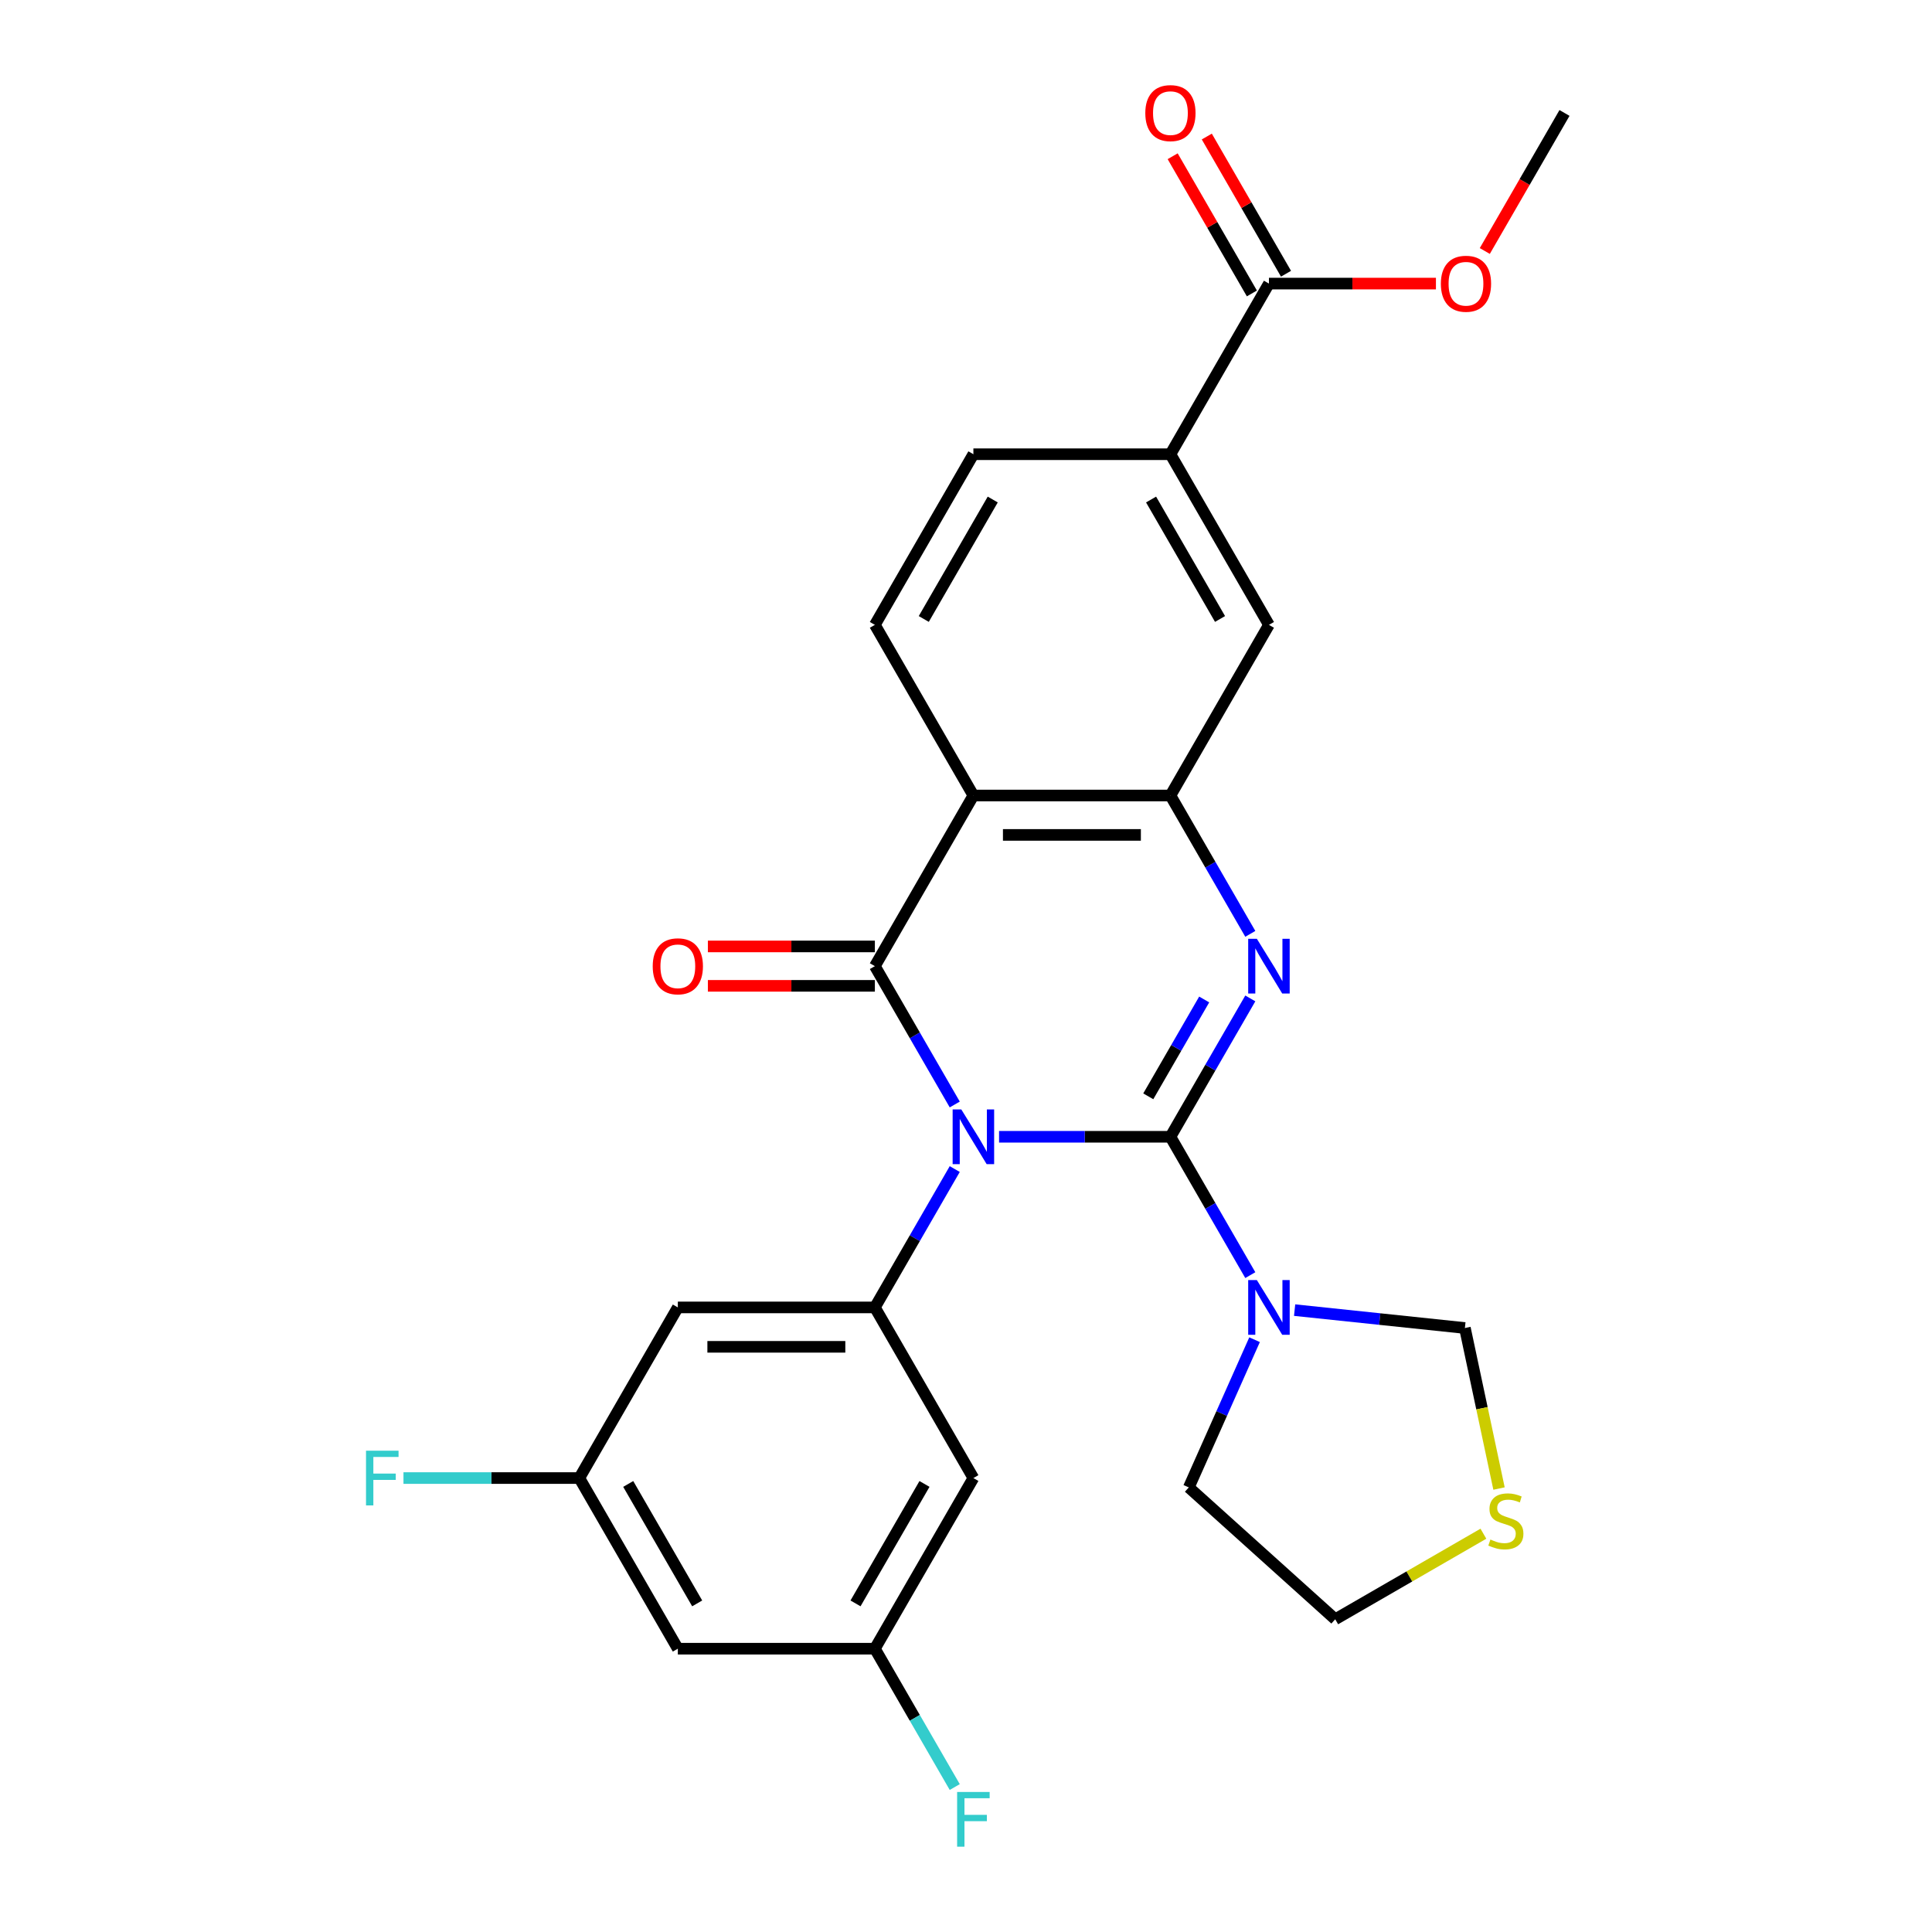 <?xml version='1.0' encoding='iso-8859-1'?>
<svg version='1.1' baseProfile='full'
              xmlns='http://www.w3.org/2000/svg'
                      xmlns:rdkit='http://www.rdkit.org/xml'
                      xmlns:xlink='http://www.w3.org/1999/xlink'
                  xml:space='preserve'
width='1000px' height='1000px' viewBox='0 0 1000 1000'>
<!-- END OF HEADER -->
<rect style='opacity:1.0;fill:#FFFFFF;stroke:none' width='1000' height='1000' x='0' y='0'> </rect>
<path class='bond-0' d='M 605.81,588.395 L 561.462,588.395' style='fill:none;fill-rule:evenodd;stroke:#000000;stroke-width:6px;stroke-linecap:butt;stroke-linejoin:miter;stroke-opacity:1' />
<path class='bond-0' d='M 561.462,588.395 L 517.114,588.395' style='fill:none;fill-rule:evenodd;stroke:#0000FF;stroke-width:6px;stroke-linecap:butt;stroke-linejoin:miter;stroke-opacity:1' />
<path class='bond-2' d='M 605.81,588.395 L 626.482,552.589' style='fill:none;fill-rule:evenodd;stroke:#000000;stroke-width:6px;stroke-linecap:butt;stroke-linejoin:miter;stroke-opacity:1' />
<path class='bond-2' d='M 626.482,552.589 L 647.155,516.782' style='fill:none;fill-rule:evenodd;stroke:#0000FF;stroke-width:6px;stroke-linecap:butt;stroke-linejoin:miter;stroke-opacity:1' />
<path class='bond-2' d='M 594.347,567.454 L 608.818,542.39' style='fill:none;fill-rule:evenodd;stroke:#000000;stroke-width:6px;stroke-linecap:butt;stroke-linejoin:miter;stroke-opacity:1' />
<path class='bond-2' d='M 608.818,542.39 L 623.289,517.326' style='fill:none;fill-rule:evenodd;stroke:#0000FF;stroke-width:6px;stroke-linecap:butt;stroke-linejoin:miter;stroke-opacity:1' />
<path class='bond-4' d='M 605.81,588.395 L 626.482,624.201' style='fill:none;fill-rule:evenodd;stroke:#000000;stroke-width:6px;stroke-linecap:butt;stroke-linejoin:miter;stroke-opacity:1' />
<path class='bond-4' d='M 626.482,624.201 L 647.155,660.007' style='fill:none;fill-rule:evenodd;stroke:#0000FF;stroke-width:6px;stroke-linecap:butt;stroke-linejoin:miter;stroke-opacity:1' />
<path class='bond-1' d='M 494.177,571.685 L 473.504,535.879' style='fill:none;fill-rule:evenodd;stroke:#0000FF;stroke-width:6px;stroke-linecap:butt;stroke-linejoin:miter;stroke-opacity:1' />
<path class='bond-1' d='M 473.504,535.879 L 452.832,500.073' style='fill:none;fill-rule:evenodd;stroke:#000000;stroke-width:6px;stroke-linecap:butt;stroke-linejoin:miter;stroke-opacity:1' />
<path class='bond-6' d='M 494.177,605.104 L 473.504,640.911' style='fill:none;fill-rule:evenodd;stroke:#0000FF;stroke-width:6px;stroke-linecap:butt;stroke-linejoin:miter;stroke-opacity:1' />
<path class='bond-6' d='M 473.504,640.911 L 452.832,676.717' style='fill:none;fill-rule:evenodd;stroke:#000000;stroke-width:6px;stroke-linecap:butt;stroke-linejoin:miter;stroke-opacity:1' />
<path class='bond-13' d='M 452.832,489.874 L 409.614,489.874' style='fill:none;fill-rule:evenodd;stroke:#000000;stroke-width:6px;stroke-linecap:butt;stroke-linejoin:miter;stroke-opacity:1' />
<path class='bond-13' d='M 409.614,489.874 L 366.396,489.874' style='fill:none;fill-rule:evenodd;stroke:#FF0000;stroke-width:6px;stroke-linecap:butt;stroke-linejoin:miter;stroke-opacity:1' />
<path class='bond-13' d='M 452.832,510.271 L 409.614,510.271' style='fill:none;fill-rule:evenodd;stroke:#000000;stroke-width:6px;stroke-linecap:butt;stroke-linejoin:miter;stroke-opacity:1' />
<path class='bond-13' d='M 409.614,510.271 L 366.396,510.271' style='fill:none;fill-rule:evenodd;stroke:#FF0000;stroke-width:6px;stroke-linecap:butt;stroke-linejoin:miter;stroke-opacity:1' />
<path class='bond-28' d='M 452.832,500.073 L 503.824,411.751' style='fill:none;fill-rule:evenodd;stroke:#000000;stroke-width:6px;stroke-linecap:butt;stroke-linejoin:miter;stroke-opacity:1' />
<path class='bond-5' d='M 647.155,483.363 L 626.482,447.557' style='fill:none;fill-rule:evenodd;stroke:#0000FF;stroke-width:6px;stroke-linecap:butt;stroke-linejoin:miter;stroke-opacity:1' />
<path class='bond-5' d='M 626.482,447.557 L 605.81,411.751' style='fill:none;fill-rule:evenodd;stroke:#000000;stroke-width:6px;stroke-linecap:butt;stroke-linejoin:miter;stroke-opacity:1' />
<path class='bond-3' d='M 503.824,411.751 L 605.81,411.751' style='fill:none;fill-rule:evenodd;stroke:#000000;stroke-width:6px;stroke-linecap:butt;stroke-linejoin:miter;stroke-opacity:1' />
<path class='bond-3' d='M 519.122,432.148 L 590.512,432.148' style='fill:none;fill-rule:evenodd;stroke:#000000;stroke-width:6px;stroke-linecap:butt;stroke-linejoin:miter;stroke-opacity:1' />
<path class='bond-9' d='M 503.824,411.751 L 452.832,323.429' style='fill:none;fill-rule:evenodd;stroke:#000000;stroke-width:6px;stroke-linecap:butt;stroke-linejoin:miter;stroke-opacity:1' />
<path class='bond-14' d='M 670.092,678.114 L 714.161,682.745' style='fill:none;fill-rule:evenodd;stroke:#0000FF;stroke-width:6px;stroke-linecap:butt;stroke-linejoin:miter;stroke-opacity:1' />
<path class='bond-14' d='M 714.161,682.745 L 758.229,687.377' style='fill:none;fill-rule:evenodd;stroke:#000000;stroke-width:6px;stroke-linecap:butt;stroke-linejoin:miter;stroke-opacity:1' />
<path class='bond-21' d='M 649.363,693.426 L 632.342,731.656' style='fill:none;fill-rule:evenodd;stroke:#0000FF;stroke-width:6px;stroke-linecap:butt;stroke-linejoin:miter;stroke-opacity:1' />
<path class='bond-21' d='M 632.342,731.656 L 615.321,769.885' style='fill:none;fill-rule:evenodd;stroke:#000000;stroke-width:6px;stroke-linecap:butt;stroke-linejoin:miter;stroke-opacity:1' />
<path class='bond-8' d='M 605.81,411.751 L 656.803,323.429' style='fill:none;fill-rule:evenodd;stroke:#000000;stroke-width:6px;stroke-linecap:butt;stroke-linejoin:miter;stroke-opacity:1' />
<path class='bond-11' d='M 452.832,676.717 L 350.846,676.717' style='fill:none;fill-rule:evenodd;stroke:#000000;stroke-width:6px;stroke-linecap:butt;stroke-linejoin:miter;stroke-opacity:1' />
<path class='bond-11' d='M 437.534,697.114 L 366.144,697.114' style='fill:none;fill-rule:evenodd;stroke:#000000;stroke-width:6px;stroke-linecap:butt;stroke-linejoin:miter;stroke-opacity:1' />
<path class='bond-12' d='M 452.832,676.717 L 503.824,765.039' style='fill:none;fill-rule:evenodd;stroke:#000000;stroke-width:6px;stroke-linecap:butt;stroke-linejoin:miter;stroke-opacity:1' />
<path class='bond-7' d='M 656.803,146.785 L 605.81,235.107' style='fill:none;fill-rule:evenodd;stroke:#000000;stroke-width:6px;stroke-linecap:butt;stroke-linejoin:miter;stroke-opacity:1' />
<path class='bond-20' d='M 665.635,141.685 L 645.135,106.179' style='fill:none;fill-rule:evenodd;stroke:#000000;stroke-width:6px;stroke-linecap:butt;stroke-linejoin:miter;stroke-opacity:1' />
<path class='bond-20' d='M 645.135,106.179 L 624.636,70.673' style='fill:none;fill-rule:evenodd;stroke:#FF0000;stroke-width:6px;stroke-linecap:butt;stroke-linejoin:miter;stroke-opacity:1' />
<path class='bond-20' d='M 647.97,151.884 L 627.471,116.378' style='fill:none;fill-rule:evenodd;stroke:#000000;stroke-width:6px;stroke-linecap:butt;stroke-linejoin:miter;stroke-opacity:1' />
<path class='bond-20' d='M 627.471,116.378 L 606.971,80.871' style='fill:none;fill-rule:evenodd;stroke:#FF0000;stroke-width:6px;stroke-linecap:butt;stroke-linejoin:miter;stroke-opacity:1' />
<path class='bond-22' d='M 656.803,146.785 L 700.02,146.785' style='fill:none;fill-rule:evenodd;stroke:#000000;stroke-width:6px;stroke-linecap:butt;stroke-linejoin:miter;stroke-opacity:1' />
<path class='bond-22' d='M 700.02,146.785 L 743.238,146.785' style='fill:none;fill-rule:evenodd;stroke:#FF0000;stroke-width:6px;stroke-linecap:butt;stroke-linejoin:miter;stroke-opacity:1' />
<path class='bond-10' d='M 656.803,323.429 L 605.81,235.107' style='fill:none;fill-rule:evenodd;stroke:#000000;stroke-width:6px;stroke-linecap:butt;stroke-linejoin:miter;stroke-opacity:1' />
<path class='bond-10' d='M 631.489,320.379 L 595.794,258.553' style='fill:none;fill-rule:evenodd;stroke:#000000;stroke-width:6px;stroke-linecap:butt;stroke-linejoin:miter;stroke-opacity:1' />
<path class='bond-29' d='M 452.832,323.429 L 503.824,235.107' style='fill:none;fill-rule:evenodd;stroke:#000000;stroke-width:6px;stroke-linecap:butt;stroke-linejoin:miter;stroke-opacity:1' />
<path class='bond-29' d='M 478.145,320.379 L 513.84,258.553' style='fill:none;fill-rule:evenodd;stroke:#000000;stroke-width:6px;stroke-linecap:butt;stroke-linejoin:miter;stroke-opacity:1' />
<path class='bond-19' d='M 605.81,235.107 L 503.824,235.107' style='fill:none;fill-rule:evenodd;stroke:#000000;stroke-width:6px;stroke-linecap:butt;stroke-linejoin:miter;stroke-opacity:1' />
<path class='bond-16' d='M 350.846,676.717 L 299.853,765.039' style='fill:none;fill-rule:evenodd;stroke:#000000;stroke-width:6px;stroke-linecap:butt;stroke-linejoin:miter;stroke-opacity:1' />
<path class='bond-17' d='M 503.824,765.039 L 452.832,853.361' style='fill:none;fill-rule:evenodd;stroke:#000000;stroke-width:6px;stroke-linecap:butt;stroke-linejoin:miter;stroke-opacity:1' />
<path class='bond-17' d='M 478.511,768.089 L 442.816,829.914' style='fill:none;fill-rule:evenodd;stroke:#000000;stroke-width:6px;stroke-linecap:butt;stroke-linejoin:miter;stroke-opacity:1' />
<path class='bond-15' d='M 758.229,687.377 L 767.06,728.921' style='fill:none;fill-rule:evenodd;stroke:#000000;stroke-width:6px;stroke-linecap:butt;stroke-linejoin:miter;stroke-opacity:1' />
<path class='bond-15' d='M 767.06,728.921 L 775.89,770.464' style='fill:none;fill-rule:evenodd;stroke:#CCCC00;stroke-width:6px;stroke-linecap:butt;stroke-linejoin:miter;stroke-opacity:1' />
<path class='bond-27' d='M 767.804,793.848 L 729.457,815.988' style='fill:none;fill-rule:evenodd;stroke:#CCCC00;stroke-width:6px;stroke-linecap:butt;stroke-linejoin:miter;stroke-opacity:1' />
<path class='bond-27' d='M 729.457,815.988 L 691.111,838.127' style='fill:none;fill-rule:evenodd;stroke:#000000;stroke-width:6px;stroke-linecap:butt;stroke-linejoin:miter;stroke-opacity:1' />
<path class='bond-24' d='M 299.853,765.039 L 254.345,765.039' style='fill:none;fill-rule:evenodd;stroke:#000000;stroke-width:6px;stroke-linecap:butt;stroke-linejoin:miter;stroke-opacity:1' />
<path class='bond-24' d='M 254.345,765.039 L 208.837,765.039' style='fill:none;fill-rule:evenodd;stroke:#33CCCC;stroke-width:6px;stroke-linecap:butt;stroke-linejoin:miter;stroke-opacity:1' />
<path class='bond-30' d='M 299.853,765.039 L 350.846,853.361' style='fill:none;fill-rule:evenodd;stroke:#000000;stroke-width:6px;stroke-linecap:butt;stroke-linejoin:miter;stroke-opacity:1' />
<path class='bond-30' d='M 325.167,768.089 L 360.861,829.914' style='fill:none;fill-rule:evenodd;stroke:#000000;stroke-width:6px;stroke-linecap:butt;stroke-linejoin:miter;stroke-opacity:1' />
<path class='bond-18' d='M 452.832,853.361 L 350.846,853.361' style='fill:none;fill-rule:evenodd;stroke:#000000;stroke-width:6px;stroke-linecap:butt;stroke-linejoin:miter;stroke-opacity:1' />
<path class='bond-23' d='M 452.832,853.361 L 473.504,889.167' style='fill:none;fill-rule:evenodd;stroke:#000000;stroke-width:6px;stroke-linecap:butt;stroke-linejoin:miter;stroke-opacity:1' />
<path class='bond-23' d='M 473.504,889.167 L 494.177,924.973' style='fill:none;fill-rule:evenodd;stroke:#33CCCC;stroke-width:6px;stroke-linecap:butt;stroke-linejoin:miter;stroke-opacity:1' />
<path class='bond-25' d='M 615.321,769.885 L 691.111,838.127' style='fill:none;fill-rule:evenodd;stroke:#000000;stroke-width:6px;stroke-linecap:butt;stroke-linejoin:miter;stroke-opacity:1' />
<path class='bond-26' d='M 768.528,129.915 L 789.154,94.189' style='fill:none;fill-rule:evenodd;stroke:#FF0000;stroke-width:6px;stroke-linecap:butt;stroke-linejoin:miter;stroke-opacity:1' />
<path class='bond-26' d='M 789.154,94.189 L 809.781,58.462' style='fill:none;fill-rule:evenodd;stroke:#000000;stroke-width:6px;stroke-linecap:butt;stroke-linejoin:miter;stroke-opacity:1' />
<path  class='atom-1' d='M 497.564 574.235
L 506.844 589.235
Q 507.764 590.715, 509.244 593.395
Q 510.724 596.075, 510.804 596.235
L 510.804 574.235
L 514.564 574.235
L 514.564 602.555
L 510.684 602.555
L 500.724 586.155
Q 499.564 584.235, 498.324 582.035
Q 497.124 579.835, 496.764 579.155
L 496.764 602.555
L 493.084 602.555
L 493.084 574.235
L 497.564 574.235
' fill='#0000FF'/>
<path  class='atom-3' d='M 650.543 485.913
L 659.823 500.913
Q 660.743 502.393, 662.223 505.073
Q 663.703 507.753, 663.783 507.913
L 663.783 485.913
L 667.543 485.913
L 667.543 514.233
L 663.663 514.233
L 653.703 497.833
Q 652.543 495.913, 651.303 493.713
Q 650.103 491.513, 649.743 490.833
L 649.743 514.233
L 646.063 514.233
L 646.063 485.913
L 650.543 485.913
' fill='#0000FF'/>
<path  class='atom-5' d='M 650.543 662.557
L 659.823 677.557
Q 660.743 679.037, 662.223 681.717
Q 663.703 684.397, 663.783 684.557
L 663.783 662.557
L 667.543 662.557
L 667.543 690.877
L 663.663 690.877
L 653.703 674.477
Q 652.543 672.557, 651.303 670.357
Q 650.103 668.157, 649.743 667.477
L 649.743 690.877
L 646.063 690.877
L 646.063 662.557
L 650.543 662.557
' fill='#0000FF'/>
<path  class='atom-14' d='M 337.846 500.153
Q 337.846 493.353, 341.206 489.553
Q 344.566 485.753, 350.846 485.753
Q 357.126 485.753, 360.486 489.553
Q 363.846 493.353, 363.846 500.153
Q 363.846 507.033, 360.446 510.953
Q 357.046 514.833, 350.846 514.833
Q 344.606 514.833, 341.206 510.953
Q 337.846 507.073, 337.846 500.153
M 350.846 511.633
Q 355.166 511.633, 357.486 508.753
Q 359.846 505.833, 359.846 500.153
Q 359.846 494.593, 357.486 491.793
Q 355.166 488.953, 350.846 488.953
Q 346.526 488.953, 344.166 491.753
Q 341.846 494.553, 341.846 500.153
Q 341.846 505.873, 344.166 508.753
Q 346.526 511.633, 350.846 511.633
' fill='#FF0000'/>
<path  class='atom-16' d='M 771.433 796.854
Q 771.753 796.974, 773.073 797.534
Q 774.393 798.094, 775.833 798.454
Q 777.313 798.774, 778.753 798.774
Q 781.433 798.774, 782.993 797.494
Q 784.553 796.174, 784.553 793.894
Q 784.553 792.334, 783.753 791.374
Q 782.993 790.414, 781.793 789.894
Q 780.593 789.374, 778.593 788.774
Q 776.073 788.014, 774.553 787.294
Q 773.073 786.574, 771.993 785.054
Q 770.953 783.534, 770.953 780.974
Q 770.953 777.414, 773.353 775.214
Q 775.793 773.014, 780.593 773.014
Q 783.873 773.014, 787.593 774.574
L 786.673 777.654
Q 783.273 776.254, 780.713 776.254
Q 777.953 776.254, 776.433 777.414
Q 774.913 778.534, 774.953 780.494
Q 774.953 782.014, 775.713 782.934
Q 776.513 783.854, 777.633 784.374
Q 778.793 784.894, 780.713 785.494
Q 783.273 786.294, 784.793 787.094
Q 786.313 787.894, 787.393 789.534
Q 788.513 791.134, 788.513 793.894
Q 788.513 797.814, 785.873 799.934
Q 783.273 802.014, 778.913 802.014
Q 776.393 802.014, 774.473 801.454
Q 772.593 800.934, 770.353 800.014
L 771.433 796.854
' fill='#CCCC00'/>
<path  class='atom-21' d='M 592.81 58.542
Q 592.81 51.742, 596.17 47.943
Q 599.53 44.142, 605.81 44.142
Q 612.09 44.142, 615.45 47.943
Q 618.81 51.742, 618.81 58.542
Q 618.81 65.422, 615.41 69.343
Q 612.01 73.222, 605.81 73.222
Q 599.57 73.222, 596.17 69.343
Q 592.81 65.463, 592.81 58.542
M 605.81 70.022
Q 610.13 70.022, 612.45 67.142
Q 614.81 64.222, 614.81 58.542
Q 614.81 52.983, 612.45 50.182
Q 610.13 47.343, 605.81 47.343
Q 601.49 47.343, 599.13 50.142
Q 596.81 52.943, 596.81 58.542
Q 596.81 64.263, 599.13 67.142
Q 601.49 70.022, 605.81 70.022
' fill='#FF0000'/>
<path  class='atom-23' d='M 745.788 146.865
Q 745.788 140.065, 749.148 136.265
Q 752.508 132.465, 758.788 132.465
Q 765.068 132.465, 768.428 136.265
Q 771.788 140.065, 771.788 146.865
Q 771.788 153.745, 768.388 157.665
Q 764.988 161.545, 758.788 161.545
Q 752.548 161.545, 749.148 157.665
Q 745.788 153.785, 745.788 146.865
M 758.788 158.345
Q 763.108 158.345, 765.428 155.465
Q 767.788 152.545, 767.788 146.865
Q 767.788 141.305, 765.428 138.505
Q 763.108 135.665, 758.788 135.665
Q 754.468 135.665, 752.108 138.465
Q 749.788 141.265, 749.788 146.865
Q 749.788 152.585, 752.108 155.465
Q 754.468 158.345, 758.788 158.345
' fill='#FF0000'/>
<path  class='atom-24' d='M 495.404 927.523
L 512.244 927.523
L 512.244 930.763
L 499.204 930.763
L 499.204 939.363
L 510.804 939.363
L 510.804 942.643
L 499.204 942.643
L 499.204 955.843
L 495.404 955.843
L 495.404 927.523
' fill='#33CCCC'/>
<path  class='atom-25' d='M 189.448 750.879
L 206.288 750.879
L 206.288 754.119
L 193.248 754.119
L 193.248 762.719
L 204.848 762.719
L 204.848 765.999
L 193.248 765.999
L 193.248 779.199
L 189.448 779.199
L 189.448 750.879
' fill='#33CCCC'/>
</svg>
